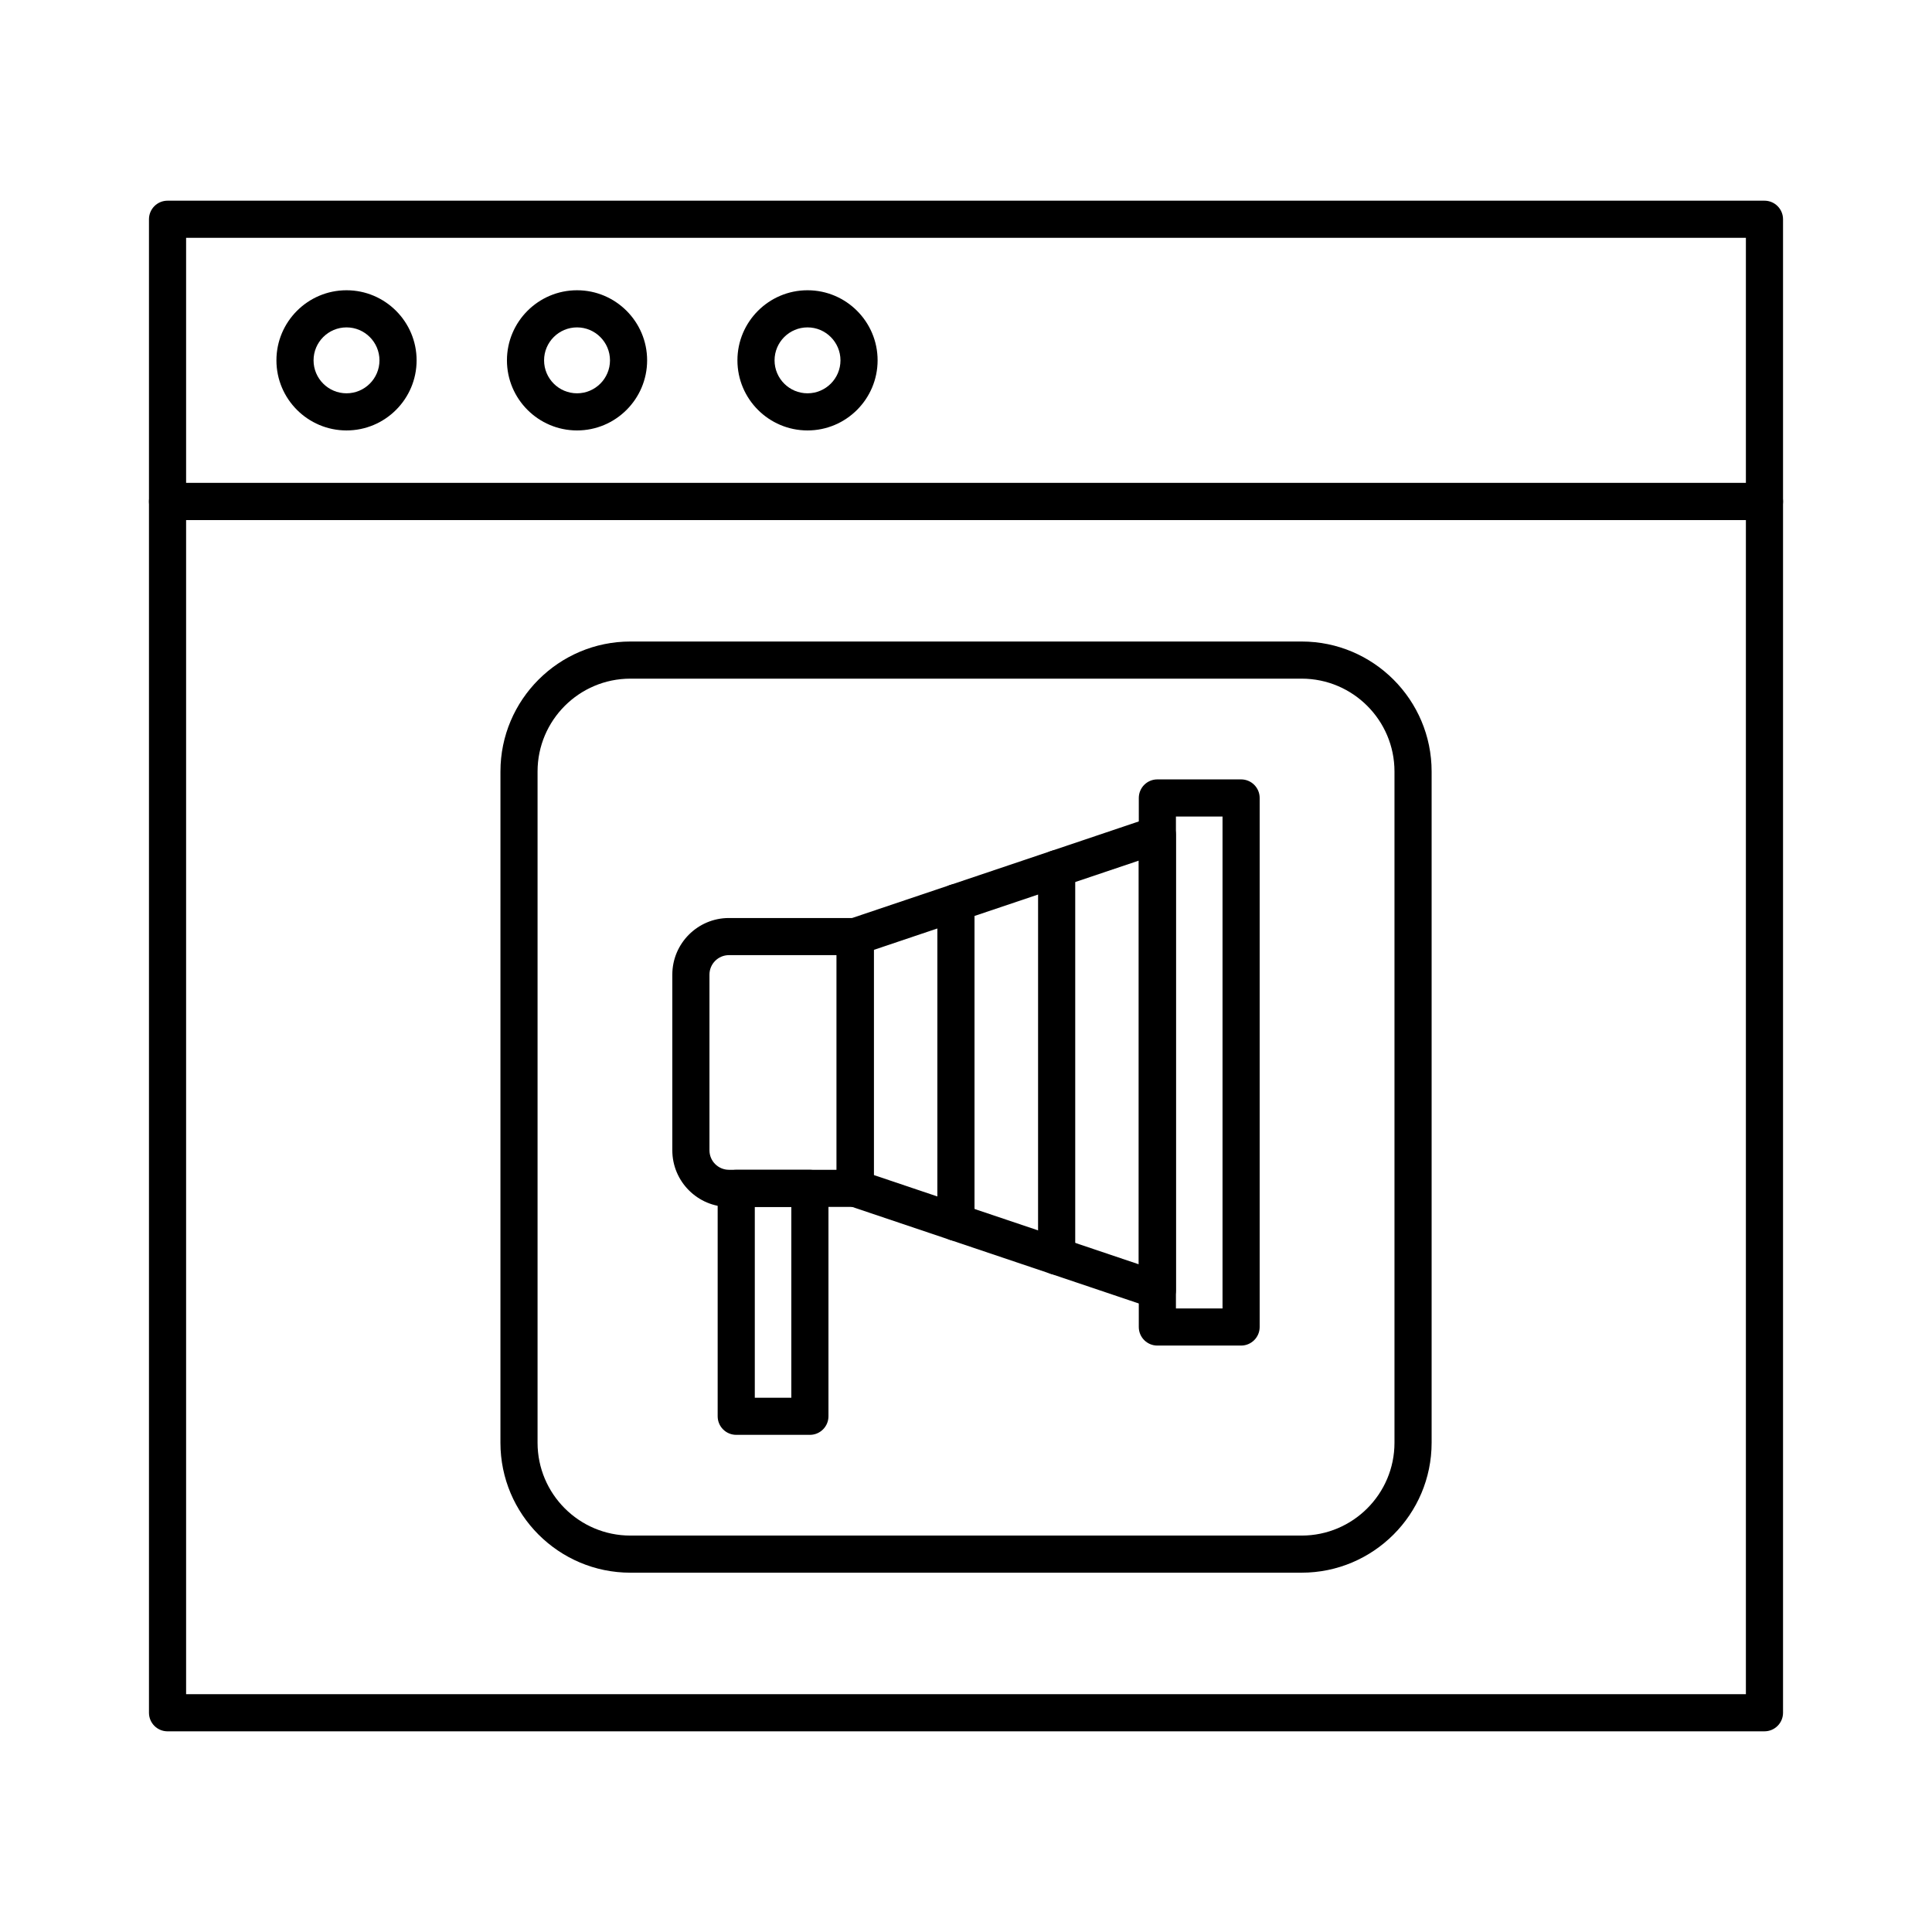 <?xml version="1.0" encoding="UTF-8"?>
<!-- Uploaded to: SVG Repo, www.svgrepo.com, Generator: SVG Repo Mixer Tools -->
<svg fill="#000000" width="800px" height="800px" version="1.1" viewBox="144 144 512 512" xmlns="http://www.w3.org/2000/svg">
 <g>
  <path d="m370.64 463.85h-33.465c-8.273 0-15.004-6.731-15.004-15.004v-46.559c0-8.273 6.731-15.004 15.004-15.004h33.465c2.719 0 4.922 2.203 4.922 4.922v66.727c0 2.715-2.203 4.918-4.922 4.918zm-33.461-66.73c-2.848 0-5.164 2.316-5.164 5.164v46.559c0 2.848 2.316 5.164 5.164 5.164h28.543v-56.887z"/>
  <path d="m450.71 490.82c-0.527 0-1.059-0.086-1.57-0.258l-80.074-26.973c-2-0.676-3.348-2.551-3.348-4.664v-66.727c0-2.113 1.348-3.988 3.348-4.664l80.074-26.973c1.5-0.508 3.152-0.258 4.441 0.668 1.285 0.926 2.051 2.41 2.051 3.996v120.68c0 1.586-0.762 3.07-2.051 3.996-0.848 0.605-1.852 0.922-2.871 0.922zm-75.152-35.426 70.234 23.66v-106.98l-70.234 23.656z"/>
  <path d="m472.9 500.59h-22.188c-2.719 0-4.922-2.203-4.922-4.922l0.004-140.2c0-2.719 2.203-4.922 4.922-4.922h22.188c2.719 0 4.922 2.203 4.922 4.922v140.2c-0.004 2.719-2.207 4.922-4.926 4.922zm-17.266-9.84h12.348v-130.36h-12.348z"/>
  <path d="m358.63 524.25h-19.52c-2.719 0-4.922-2.203-4.922-4.922v-60.395c0-2.719 2.203-4.922 4.922-4.922h19.52c2.719 0 4.922 2.203 4.922 4.922v60.395c-0.004 2.719-2.207 4.922-4.922 4.922zm-14.602-9.84h9.68v-50.555h-9.68z"/>
  <path d="m424.02 481.83c-2.719 0-4.922-2.203-4.922-4.922l0.004-102.69c0-2.719 2.203-4.922 4.922-4.922s4.922 2.203 4.922 4.922v102.69c-0.004 2.723-2.207 4.922-4.926 4.922z"/>
  <path d="m397.33 472.84c-2.719 0-4.922-2.203-4.922-4.922l0.004-84.707c0-2.719 2.203-4.922 4.922-4.922s4.922 2.203 4.922 4.922v84.711c-0.004 2.719-2.207 4.918-4.926 4.918z"/>
  <path d="m488.95 560.78h-177.89c-18.992 0-34.441-15.449-34.441-34.441l0.004-177.89c0-18.992 15.449-34.441 34.441-34.441h177.89c18.992 0 34.441 15.449 34.441 34.441v177.89c-0.004 18.988-15.453 34.438-34.441 34.438zm-177.89-236.93c-13.566 0-24.602 11.035-24.602 24.602v177.89c0 13.566 11.035 24.602 24.602 24.602h177.89c13.566 0 24.602-11.035 24.602-24.602v-177.89c0-13.566-11.035-24.602-24.602-24.602z"/>
  <path d="m611.6 602.82h-423.2c-2.719 0-4.922-2.203-4.922-4.922v-321c0-2.719 2.203-4.922 4.922-4.922h423.2c2.719 0 4.922 2.203 4.922 4.922v321c0 2.715-2.203 4.918-4.922 4.918zm-418.28-9.84h413.36v-311.16h-413.36z"/>
  <path d="m611.6 281.82h-423.2c-2.719 0-4.922-2.203-4.922-4.922v-74.793c0-2.719 2.203-4.922 4.922-4.922h423.2c2.719 0 4.922 2.203 4.922 4.922v74.797c0 2.719-2.203 4.918-4.922 4.918zm-418.28-9.84h413.36v-64.957h-413.36z"/>
  <path d="m235.83 258.07c-10.242 0-18.574-8.332-18.574-18.574s8.332-18.574 18.574-18.574c10.242 0 18.574 8.332 18.574 18.574s-8.332 18.574-18.574 18.574zm0-27.309c-4.816 0-8.734 3.918-8.734 8.734s3.918 8.734 8.734 8.734c4.816 0 8.734-3.918 8.734-8.734-0.004-4.816-3.918-8.734-8.734-8.734z"/>
  <path d="m296.92 258.07c-10.242 0-18.574-8.332-18.574-18.574s8.332-18.574 18.574-18.574c10.242 0 18.574 8.332 18.574 18.574s-8.336 18.574-18.574 18.574zm0-27.309c-4.816 0-8.734 3.918-8.734 8.734s3.918 8.734 8.734 8.734c4.816 0 8.734-3.918 8.734-8.734-0.004-4.816-3.922-8.734-8.734-8.734z"/>
  <path d="m358 258.07c-10.242 0-18.574-8.332-18.574-18.574s8.332-18.574 18.574-18.574c10.242 0 18.574 8.332 18.574 18.574-0.004 10.242-8.336 18.574-18.574 18.574zm0-27.309c-4.816 0-8.734 3.918-8.734 8.734s3.918 8.734 8.734 8.734 8.734-3.918 8.734-8.734c-0.004-4.816-3.922-8.734-8.734-8.734z"/>
 </g>
</svg>